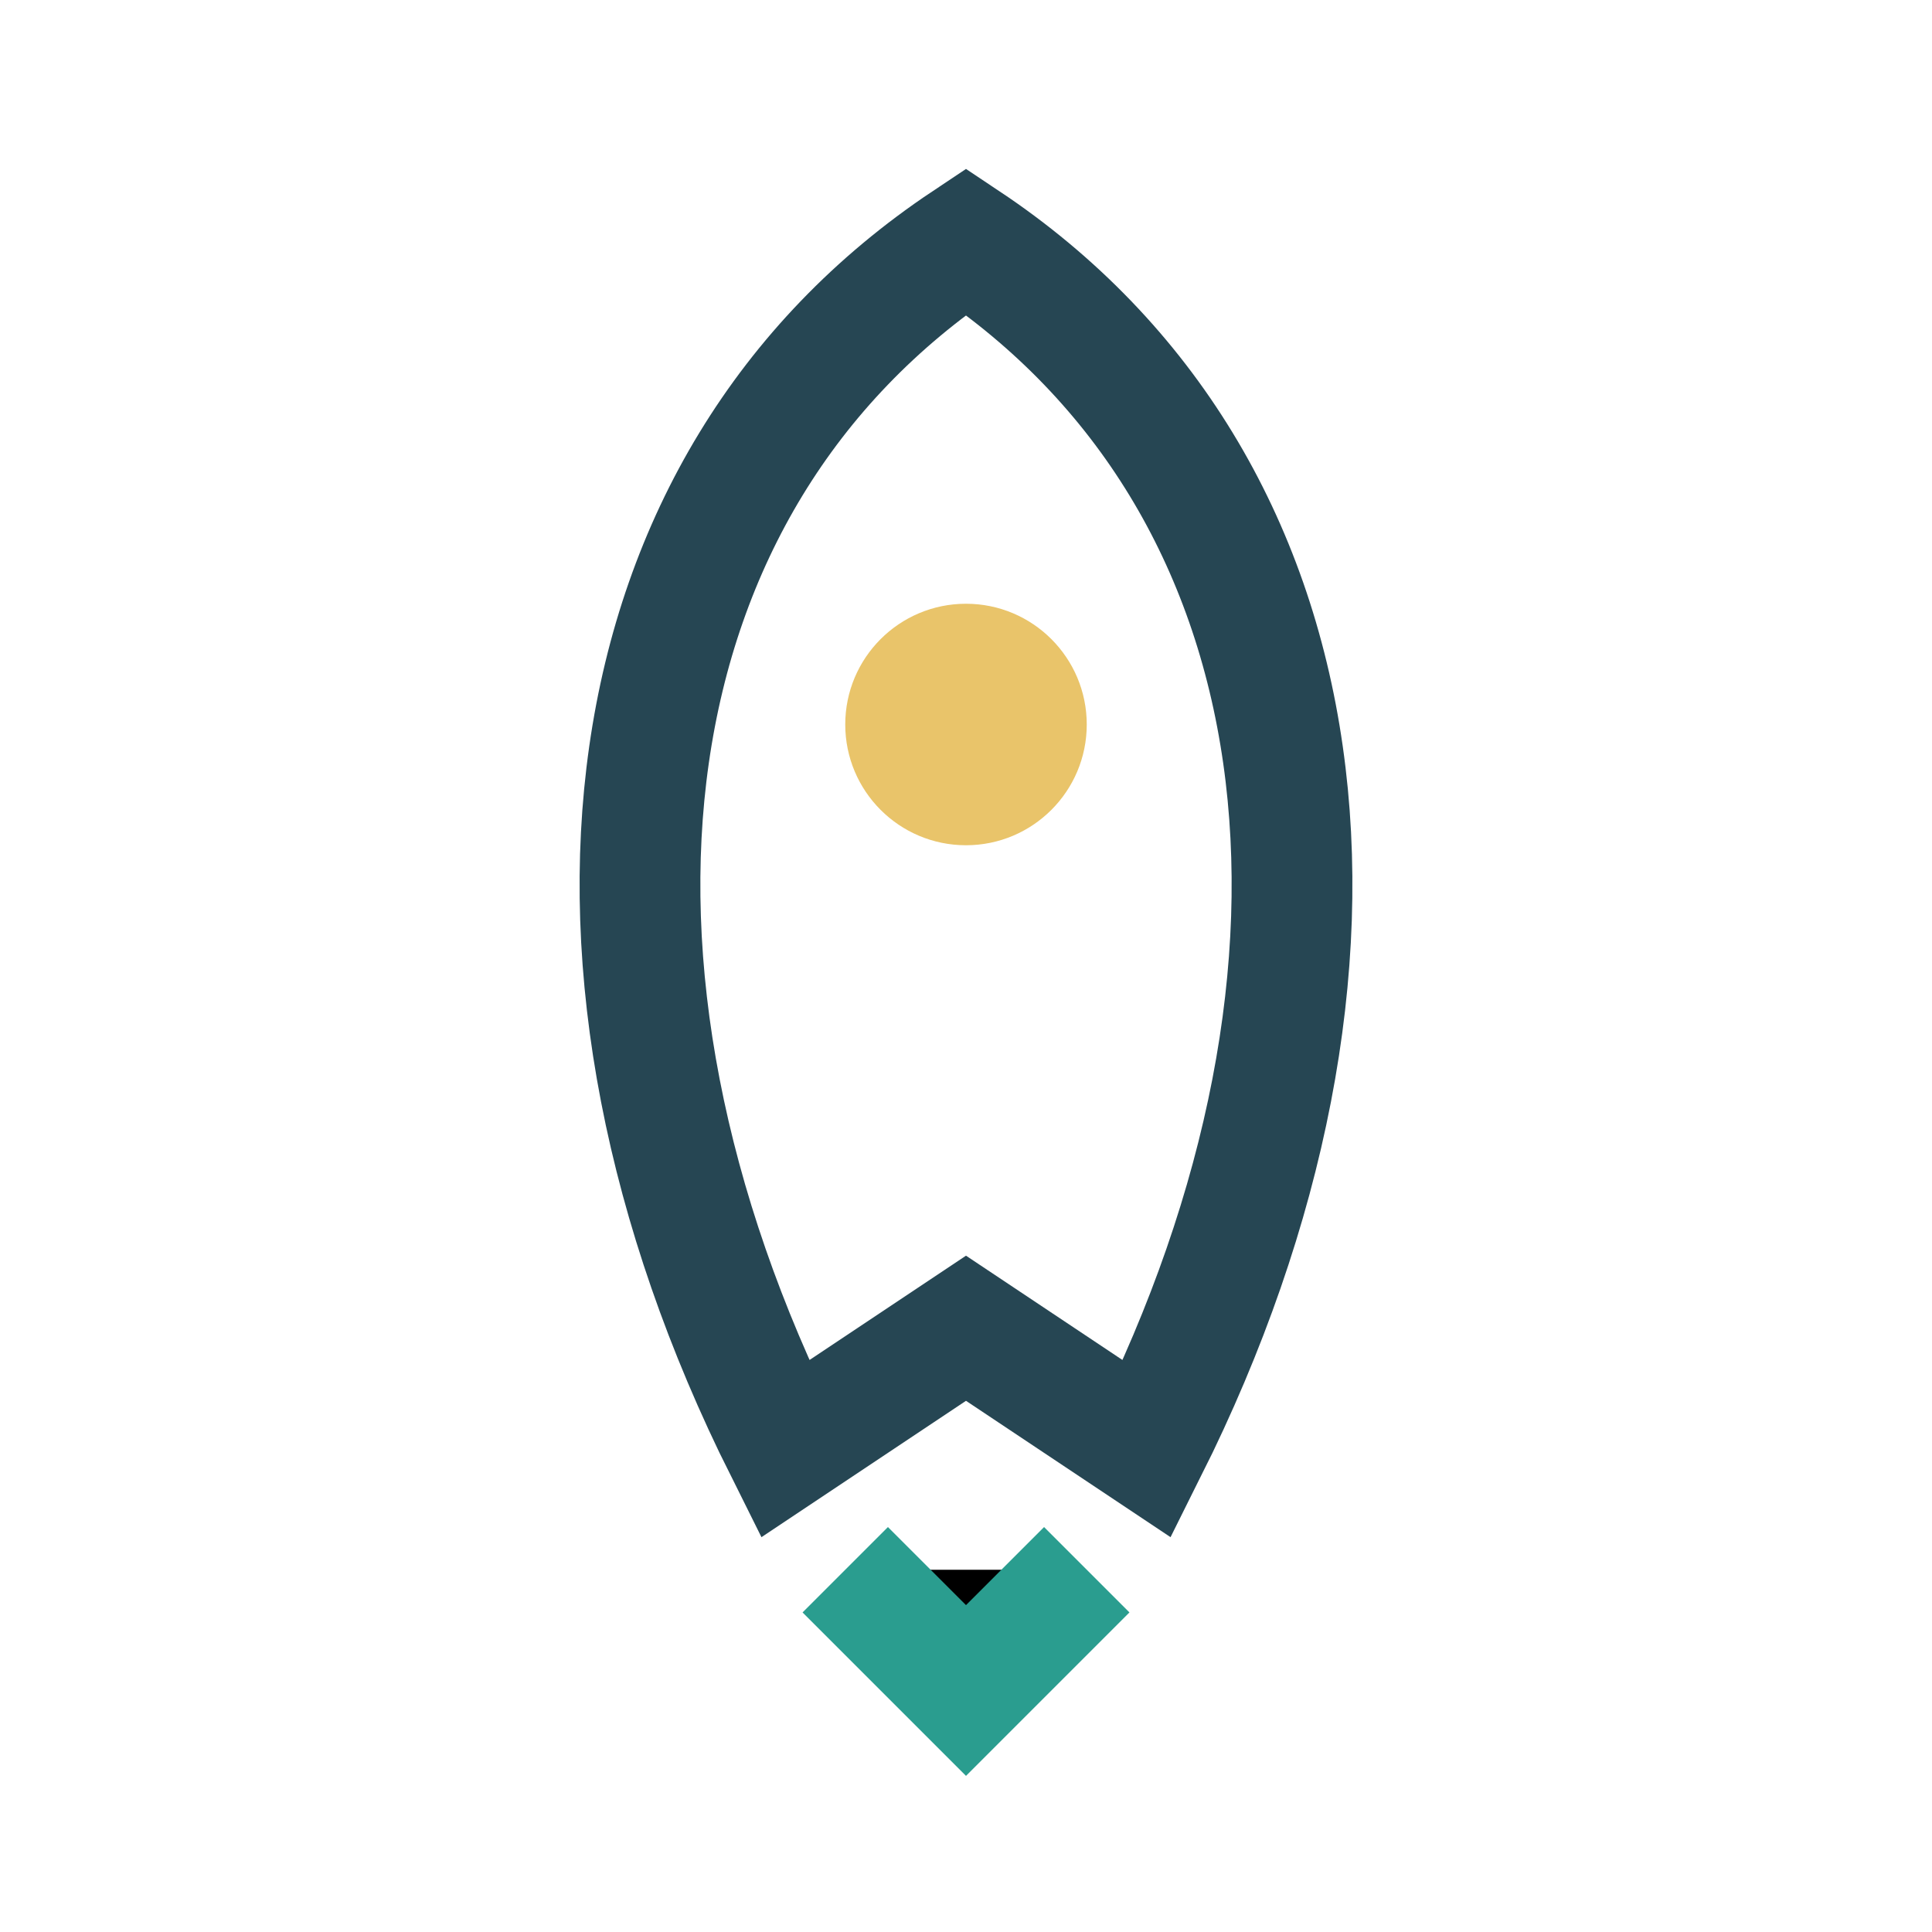 <?xml version="1.0" encoding="UTF-8"?>
<svg xmlns="http://www.w3.org/2000/svg" width="32" height="32" viewBox="0 0 32 32"><path d="M16 4c6 4 7 12 3 20l-3-2-3 2c-4-8-3-16 3-20z" fill="none" stroke="#264653" stroke-width="2"/><circle cx="16" cy="12" r="2" fill="#E9C46A"/><path d="M14 26l2 2 2-2" stroke="#2A9D8F" stroke-width="2"/></svg>